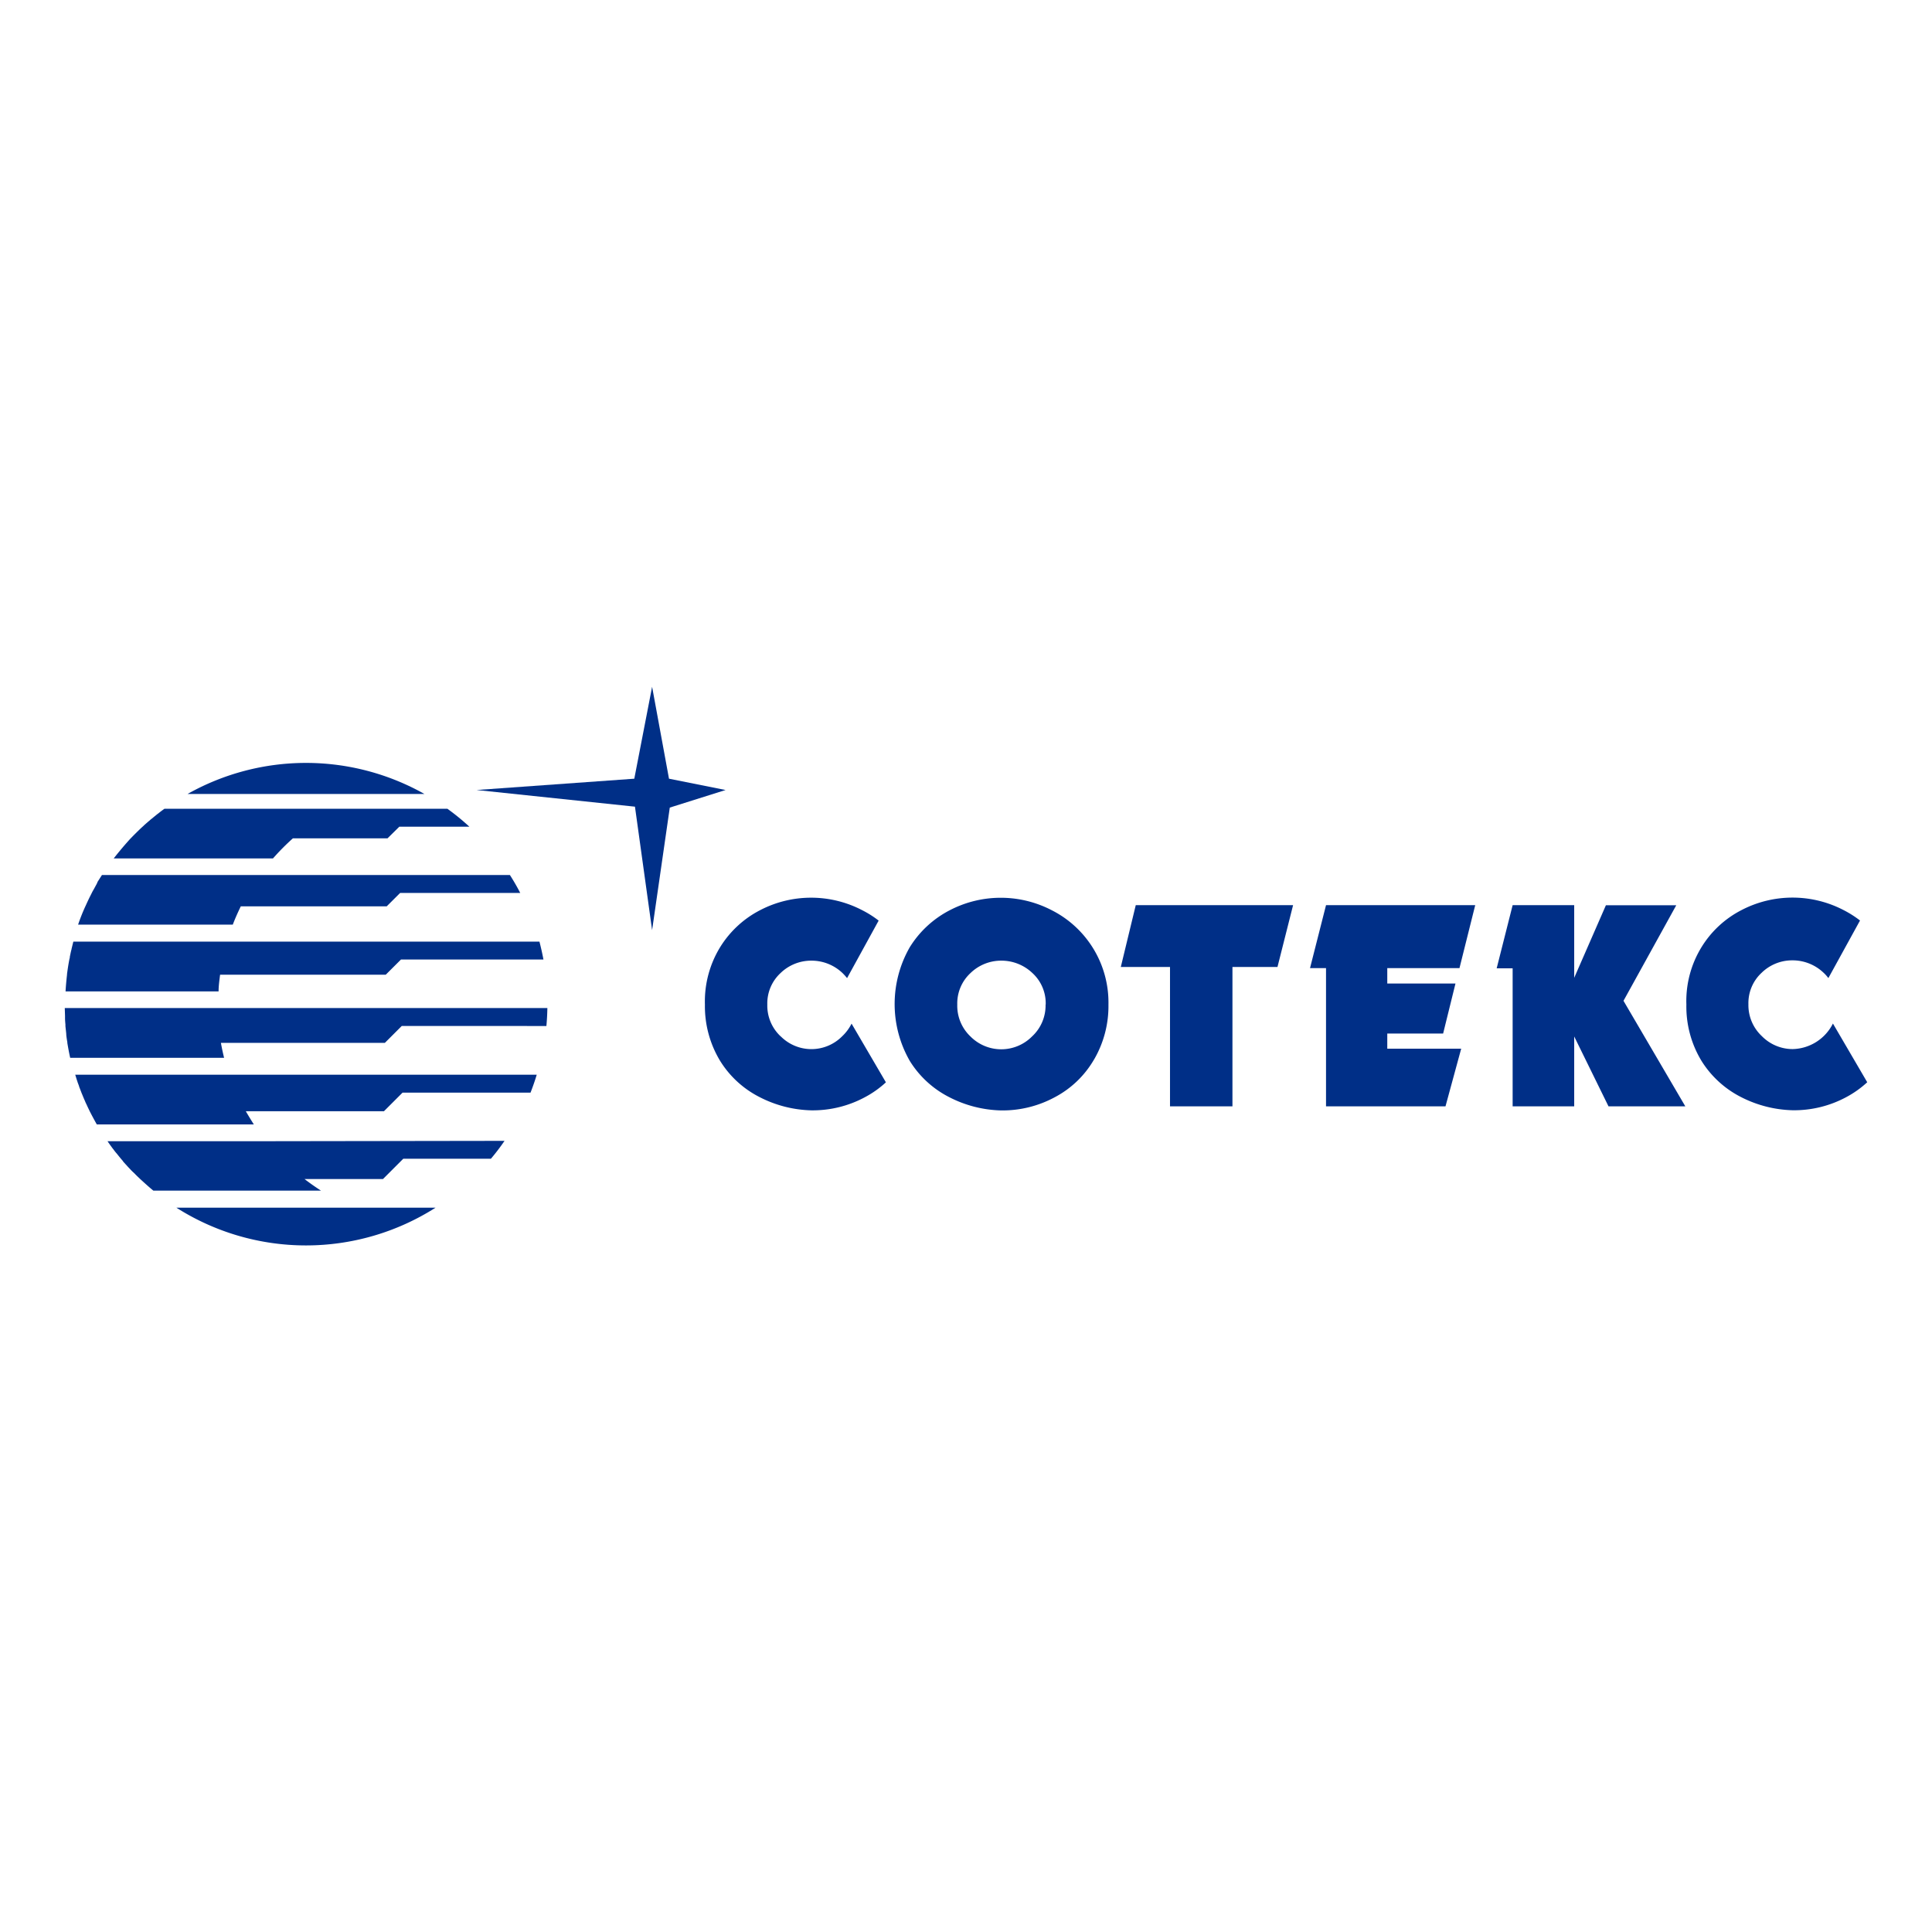 <?xml version="1.0" encoding="UTF-8"?> <svg xmlns="http://www.w3.org/2000/svg" id="Слой_1" data-name="Слой 1" viewBox="0 0 439.37 439.37"> <defs> <style>.cls-1{fill:#002f87;}</style> </defs> <path class="cls-1" d="M415.81,222.42,423,209.34a23.63,23.63,0,0,0-3.76-2.38,25.13,25.13,0,0,0-23.17,0,23,23,0,0,0-9.1,8.41,23.44,23.44,0,0,0-3.46,13.07,23.8,23.8,0,0,0,3.42,12.79,22.68,22.68,0,0,0,8.91,8.21,27.2,27.2,0,0,0,11.84,3.05,25,25,0,0,0,12.22-3,22.81,22.81,0,0,0,4.74-3.37l-7.8-13.35a10.52,10.52,0,0,1-9.16,5.81,9.83,9.83,0,0,1-7-2.94,9.64,9.64,0,0,1-3.06-7.25,9.38,9.38,0,0,1,3-7.16,9.93,9.93,0,0,1,7-2.83,10.19,10.19,0,0,1,7.06,2.79,8.39,8.39,0,0,1,1.07,1.18ZM383.27,251.6l-14.06-24,12-21.73h-16L358,222.37V205.85H344l-3.63,14.36H344V251.6h14V235.71l7.8,15.89Zm-51.36-31.43,3.58-14.32H301.56l-3.64,14.32h3.64V251.6h27.17l3.57-13.11H315.49v-3.44h12.7L331,223.67H315.49v-3.5Zm-41.39-.26,3.55-14.06H258.29l-3.4,14.06h11.19V251.6h14.2V219.91ZM248.78,241a24.11,24.11,0,0,0,3.3-12.54A23.52,23.52,0,0,0,239.18,207,25.13,25.13,0,0,0,216,207a23.2,23.2,0,0,0-9.1,8.41,26,26,0,0,0,0,25.86,22.55,22.55,0,0,0,8.91,8.21,27.06,27.06,0,0,0,11.84,3.05,25,25,0,0,0,12.22-3,22.33,22.33,0,0,0,8.92-8.56Zm-11-12.54a9.58,9.58,0,0,1-3.08,7.25,9.86,9.86,0,0,1-14,0,9.62,9.62,0,0,1-3-7.25,9.4,9.4,0,0,1,3-7.16,10,10,0,0,1,7-2.83,10.19,10.19,0,0,1,7.06,2.79,9.33,9.33,0,0,1,3.05,7.2Zm-60.22,7.25a9.56,9.56,0,0,1-3.06-7.25,9.4,9.4,0,0,1,3-7.16,10,10,0,0,1,7-2.83,10.19,10.19,0,0,1,7.07,2.79,11.87,11.87,0,0,1,1.07,1.18l7.18-13.08a23.28,23.28,0,0,0-3.77-2.38,25.13,25.13,0,0,0-23.17,0,23.13,23.13,0,0,0-9.1,8.41,23.61,23.61,0,0,0-3.47,13.07,24,24,0,0,0,3.45,12.79,22.55,22.55,0,0,0,8.91,8.21,27.05,27.05,0,0,0,11.83,3.05,25,25,0,0,0,12.22-3,22.62,22.62,0,0,0,4.75-3.37l-7.81-13.35a10.2,10.2,0,0,1-2.13,2.87,9.83,9.83,0,0,1-14,0Zm-53.3-2.38c.12-1.35.2-2.7.22-4.08H14.73l.06,1.8c0,.16,0,.32,0,.49,0,.48.05,1,.09,1.45,0,.13,0,.24,0,.36.06.61.14,1.21.19,1.82,0,.06,0,.13,0,.18.06.56.14,1.1.24,1.64,0,.06,0,.12,0,.17h0c.19,1.15.4,2.28.65,3.4h35c-.27-1.11-.52-2.25-.72-3.4H87.53l3.84-3.84Zm-33-15.12h32.33c-.26-1.38-.57-2.74-.91-4.07h-106c-.14.55-.27,1.1-.41,1.66,0,.16-.08.31-.11.48-.1.42-.18.86-.28,1.3,0,.14,0,.29-.07.43-.24,1.16-.41,2.33-.57,3.52a.71.71,0,0,1,0,.14h0c-.14,1.25-.26,2.51-.33,3.79H49.71c0-1.28.19-2.54.34-3.79H87.72l3.47-3.46ZM91,203.07h27.31c-.72-1.4-1.5-2.75-2.35-4.08H23.19c-.33.51-.64,1-1,1.56A3.17,3.17,0,0,1,22,201l-.64,1.18-.29.5c-.23.45-.44.89-.68,1.35-.05.09-.09.2-.15.31-.27.55-.52,1.11-.78,1.68a.93.93,0,0,1-.05.1h0a43.88,43.88,0,0,0-1.65,4.16H52.94c.54-1.42,1.16-2.81,1.82-4.16H87.94L91,203.07ZM90.82,188h15.92a54.16,54.16,0,0,0-5-4.08H37.41c-.51.36-1,.73-1.45,1.1a2.78,2.78,0,0,0-.31.23l-1.4,1.14a.51.51,0,0,0-.15.14c-.45.37-.88.75-1.3,1.12l-.18.18c-.46.41-.91.83-1.33,1.26a.9.9,0,0,0-.2.19c-.44.43-.87.86-1.29,1.3l0,0a.5.5,0,0,1-.08.07h0q-2,2.19-3.86,4.57H62.08a52.81,52.81,0,0,1,4.53-4.57H88.13L90.82,188Zm-48.16-7.44H96.52a54.89,54.89,0,0,0-53.86,0Zm9.56,63.85H17.11c.14.45.27.88.41,1.32a3.1,3.1,0,0,1,.13.4c.12.31.24.63.35.95,0,.14.1.27.14.41l.46,1.2c.08.16.14.33.21.5l.3.72c.09.2.19.42.27.62s.17.39.27.58c.19.42.38.83.58,1.24l.17.36h0c.51,1,1.05,2,1.61,3H57.72c-.63-1-1.24-2-1.82-3H87.32l4.22-4.22h29.11c.52-1.34,1-2.7,1.41-4.08Zm8.23,15.12h-36c.33.48.66.95,1,1.41a3.9,3.9,0,0,0,.31.4c.25.36.52.7.79,1l.29.36c.37.47.74.91,1.13,1.36,0,0,0,0,0,.05.37.42.76.84,1.13,1.25l.31.33c.33.35.64.69,1,1l.27.27c.39.4.79.78,1.2,1.17h0c1,.91,1.95,1.79,3,2.64H73c-1.29-.83-2.55-1.71-3.75-2.64H87.1l4.61-4.61h19.93a49,49,0,0,0,3.1-4.07Zm38.6,15.12H40.12a54.88,54.88,0,0,0,58.93,0Z"></path> <polygon class="cls-1" points="165.01 179.66 152.14 177.09 148.3 156.19 144.25 177.09 108.38 179.66 144.4 183.45 148.3 211.53 152.32 183.66 165.01 179.66 165.01 179.66"></polygon> </svg> 